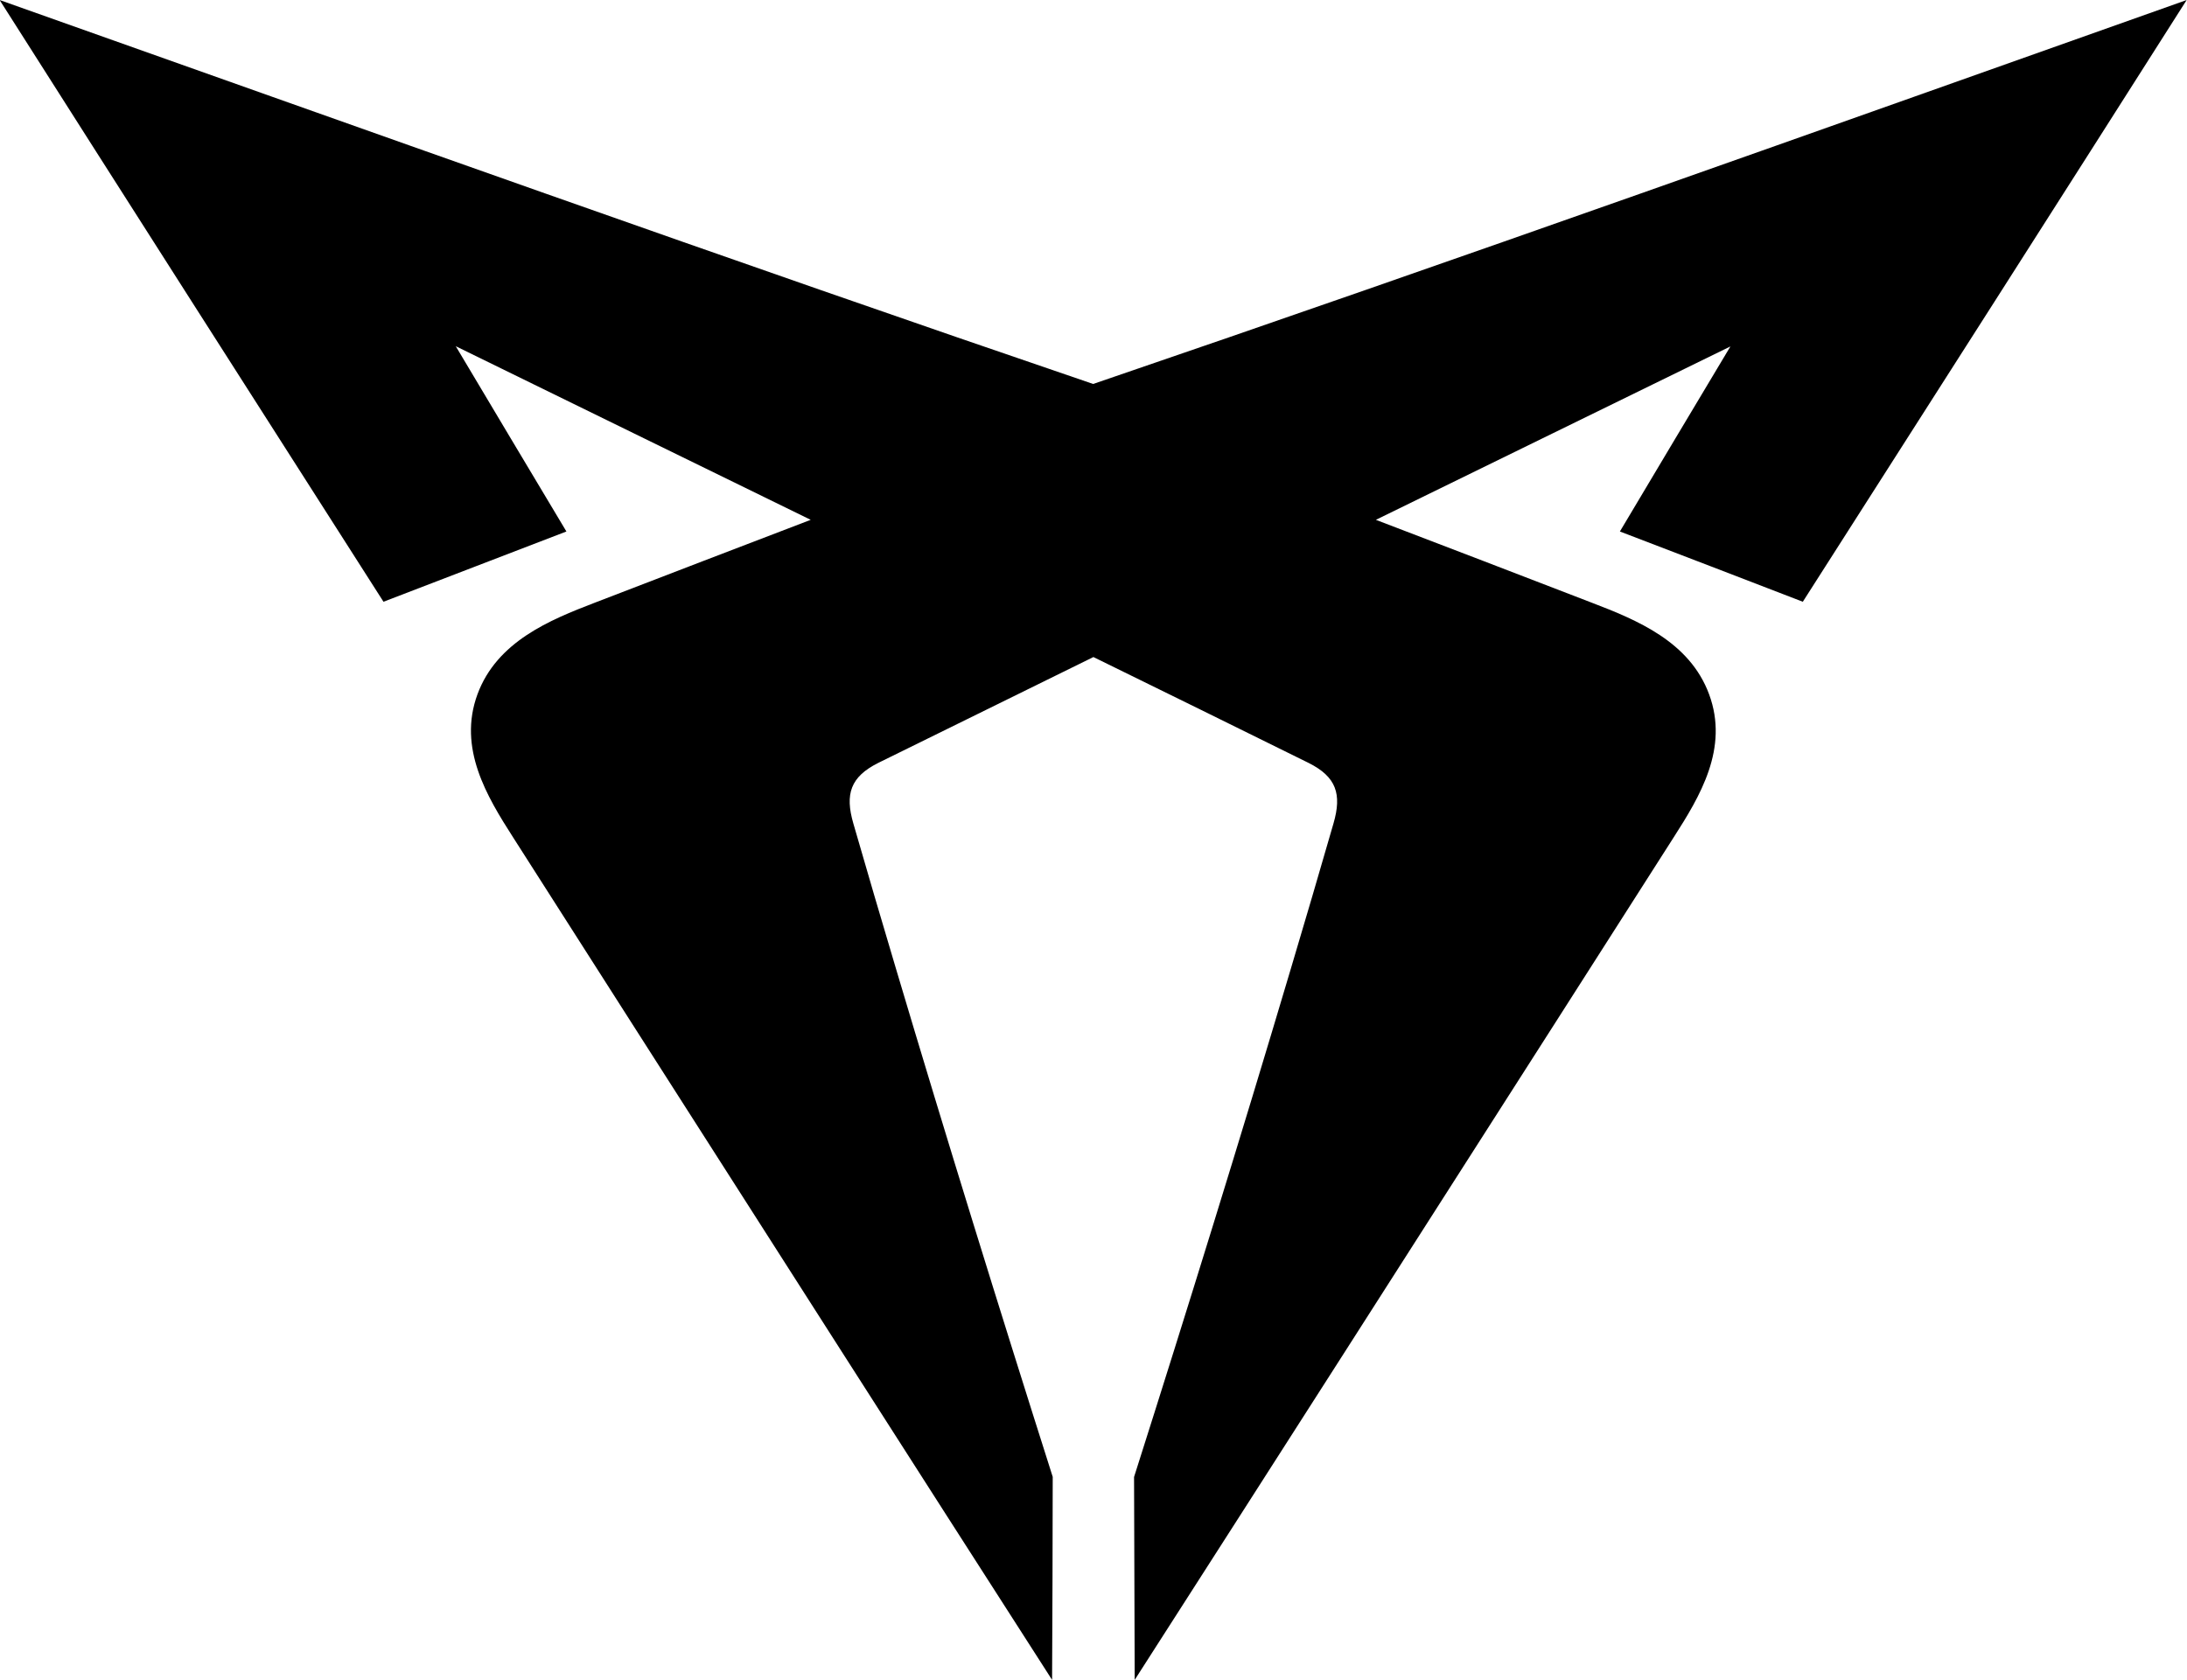 <?xml version="1.0" encoding="UTF-8" standalone="no"?>
<!-- Created with Inkscape (http://www.inkscape.org/) -->

<svg
   width="10.33mm"
   height="7.938mm"
   viewBox="0 0 10.33 7.938"
   version="1.1"
   id="svg5"
   xml:space="preserve"
   inkscape:version="1.2 (dc2aedaf03, 2022-05-15)"
   sodipodi:docname="resources.svg"
   xmlns:inkscape="http://www.inkscape.org/namespaces/inkscape"
   xmlns:sodipodi="http://sodipodi.sourceforge.net/DTD/sodipodi-0.dtd"
   xmlns="http://www.w3.org/2000/svg"
   xmlns:svg="http://www.w3.org/2000/svg"><sodipodi:namedview
     id="namedview7"
     pagecolor="#ffffff"
     bordercolor="#000000"
     borderopacity="0.25"
     inkscape:showpageshadow="2"
     inkscape:pageopacity="0.0"
     inkscape:pagecheckerboard="0"
     inkscape:deskcolor="#d1d1d1"
     inkscape:document-units="mm"
     showgrid="false"
     inkscape:zoom="2.8284271"
     inkscape:cx="69.296465"
     inkscape:cy="333.7544"
     inkscape:window-width="801"
     inkscape:window-height="389"
     inkscape:window-x="-32000"
     inkscape:window-y="-32000"
     inkscape:window-maximized="0"
     inkscape:current-layer="layer1" /><defs
     id="defs2"><style
       id="style9097">.cls-1{fill:#fe2c55;}.cls-2{fill:#25f4ee;}</style></defs><g
     inkscape:label="Livello 1"
     inkscape:groupmode="layer"
     id="layer1"
     transform="translate(-486.466,-35.887)"><path
       d="m 494.641,37.523 c -0.559,0.273 -1.117,0.547 -1.676,0.82 h -4.3e-4 c 0.341,0.13 0.681,0.261 1.021,0.392 0.211,0.081 0.461,0.183 0.553,0.432 0.095,0.256 -0.044,0.484 -0.167,0.676 -0.186,0.291 -0.372,0.582 -0.558,0.874 -0.662,1.036 -1.324,2.072 -1.988,3.107 -0.001,-0.319 -0.002,-0.639 -0.003,-0.958 v -6.4e-4 c 0.254,-0.799 0.502,-1.599 0.741,-2.403 0.068,-0.228 0.135,-0.456 0.201,-0.685 0.04,-0.138 0.014,-0.22 -0.118,-0.286 -0.338,-0.167 -0.677,-0.334 -1.016,-0.5 -0.339,0.167 -0.677,0.333 -1.016,0.5 -0.132,0.066 -0.158,0.148 -0.118,0.286 0.066,0.229 0.133,0.457 0.201,0.685 0.239,0.803 0.487,1.604 0.741,2.403 l -1.7e-4,6.4e-4 c -6.5e-4,0.319 -0.001,0.639 -0.003,0.958 -0.664,-1.034 -1.326,-2.071 -1.988,-3.107 -0.186,-0.291 -0.372,-0.582 -0.558,-0.874 -0.123,-0.192 -0.262,-0.421 -0.168,-0.676 0.092,-0.249 0.342,-0.351 0.553,-0.432 0.34,-0.131 0.681,-0.262 1.021,-0.392 h -1.7e-4 c -0.559,-0.273 -1.118,-0.547 -1.676,-0.82 l -8.6e-4,-8.6e-4 c 0.174,0.292 0.348,0.584 0.523,0.876 -0.288,0.111 -0.576,0.221 -0.864,0.332 -0.605,-0.947 -1.21,-1.894 -1.813,-2.843 1.72,0.61 3.438,1.225 5.165,1.814 1.727,-0.59 3.445,-1.204 5.165,-1.814 -0.603,0.949 -1.208,1.896 -1.813,2.843 -0.288,-0.111 -0.576,-0.222 -0.864,-0.332 0.174,-0.292 0.348,-0.584 0.523,-0.876"
       id="path1481"
       style="stroke-width:0.057" /></g><style
     type="text/css"
     id="style693">
	.st0{fill:none;stroke:#000000;stroke-width:2;stroke-linecap:round;stroke-linejoin:round;stroke-miterlimit:10;}
</style><style
     type="text/css"
     id="style1498">
	.st0{font-family:'MyriadPro-Regular';}
	.st1{font-size:21.403px;}
	.st2{fill:#90C99B;}
</style></svg>
